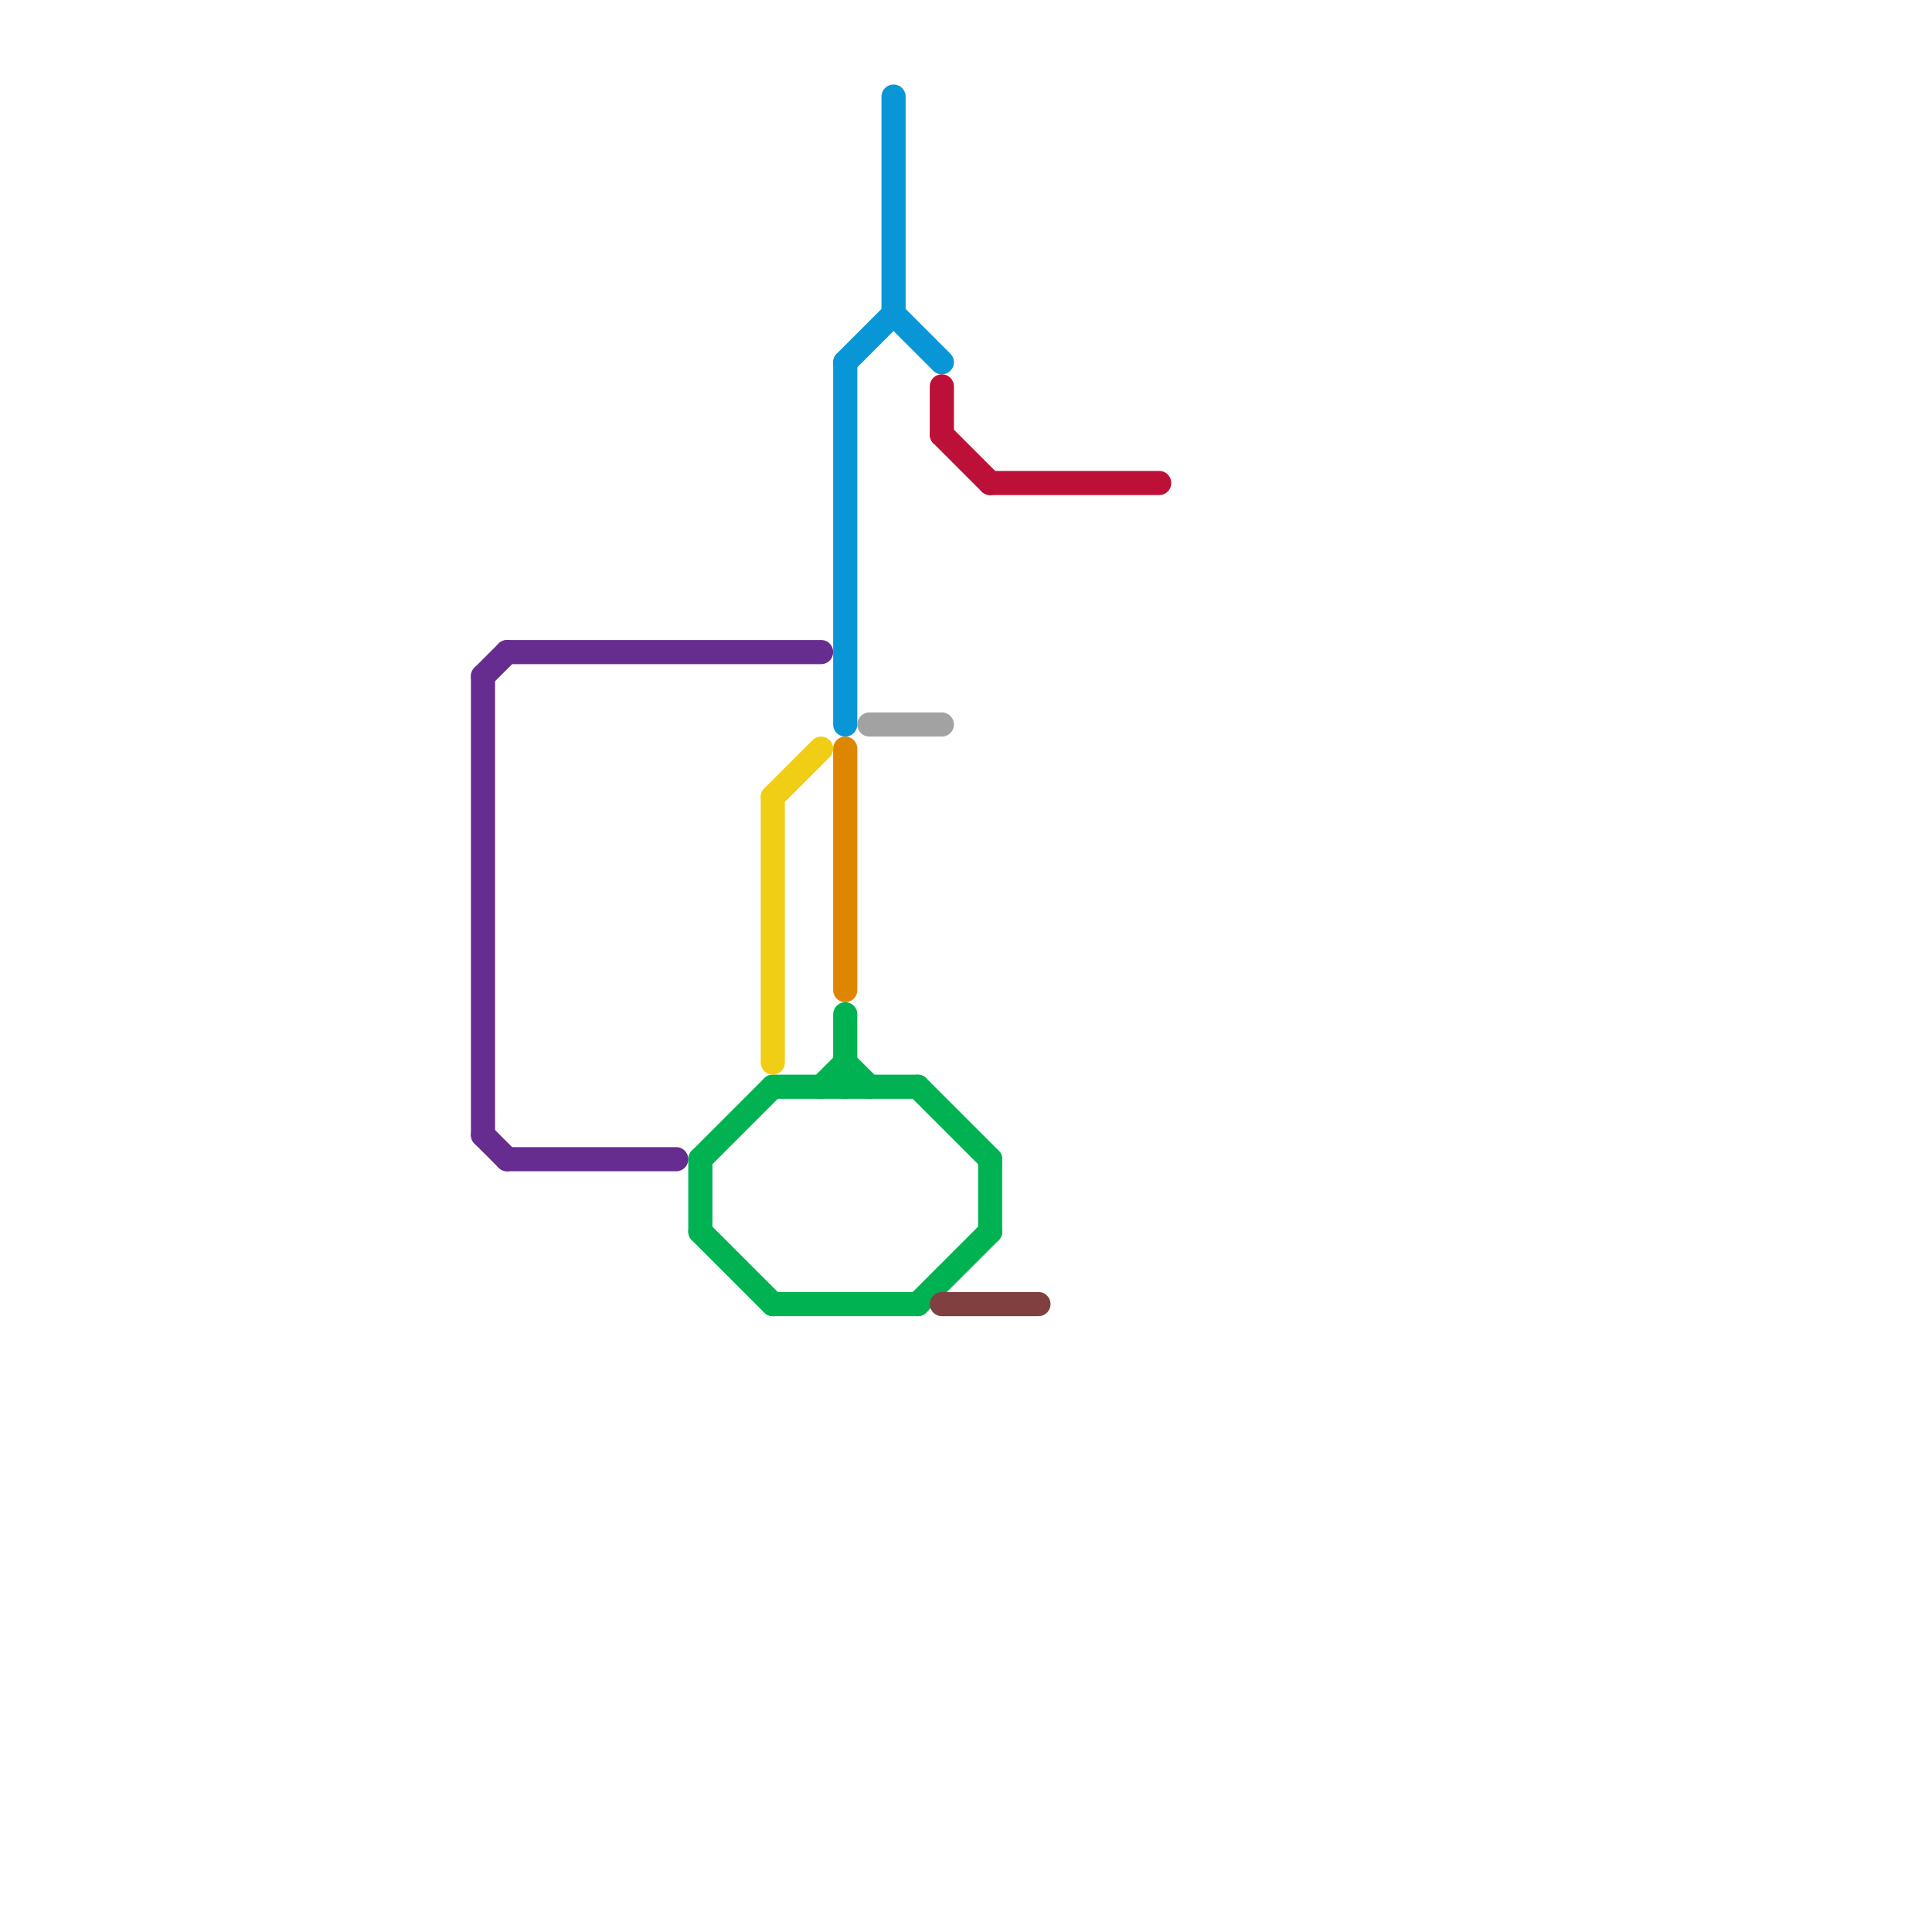 
<svg version="1.1" xmlns="http://www.w3.org/2000/svg" viewBox="0 0 80 80">
<style>text { font: 1px Helvetica; font-weight: 600; white-space: pre; dominant-baseline: central; } line { stroke-width: 1; fill: none; stroke-linecap: round; stroke-linejoin: round; } .c0 { stroke: #662c90 } .c1 { stroke: #00b251 } .c2 { stroke: #f0ce15 } .c3 { stroke: #0896d7 } .c4 { stroke: #df8600 } .c5 { stroke: #a2a2a2 } .c6 { stroke: #bd1038 } .c7 { stroke: #804040 }</style><defs><g id="wm-xf"><circle r="1.2" fill="#000"/><circle r="0.9" fill="#fff"/><circle r="0.6" fill="#000"/><circle r="0.3" fill="#fff"/></g><g id="wm"><circle r="0.6" fill="#000"/><circle r="0.3" fill="#fff"/></g></defs><line class="c0" x1="20" y1="28" x2="21" y2="27"/><line class="c0" x1="21" y1="27" x2="34" y2="27"/><line class="c0" x1="21" y1="48" x2="28" y2="48"/><line class="c0" x1="20" y1="47" x2="21" y2="48"/><line class="c0" x1="20" y1="28" x2="20" y2="47"/><line class="c1" x1="29" y1="48" x2="29" y2="51"/><line class="c1" x1="34" y1="45" x2="35" y2="44"/><line class="c1" x1="41" y1="48" x2="41" y2="51"/><line class="c1" x1="29" y1="51" x2="32" y2="54"/><line class="c1" x1="38" y1="45" x2="41" y2="48"/><line class="c1" x1="35" y1="42" x2="35" y2="45"/><line class="c1" x1="38" y1="54" x2="41" y2="51"/><line class="c1" x1="32" y1="54" x2="38" y2="54"/><line class="c1" x1="29" y1="48" x2="32" y2="45"/><line class="c1" x1="35" y1="44" x2="36" y2="45"/><line class="c1" x1="32" y1="45" x2="38" y2="45"/><line class="c2" x1="32" y1="33" x2="32" y2="44"/><line class="c2" x1="32" y1="33" x2="34" y2="31"/><line class="c3" x1="37" y1="13" x2="39" y2="15"/><line class="c3" x1="37" y1="4" x2="37" y2="13"/><line class="c3" x1="35" y1="15" x2="37" y2="13"/><line class="c3" x1="35" y1="15" x2="35" y2="30"/><line class="c4" x1="35" y1="31" x2="35" y2="41"/><line class="c5" x1="36" y1="30" x2="39" y2="30"/><line class="c6" x1="39" y1="18" x2="41" y2="20"/><line class="c6" x1="41" y1="20" x2="48" y2="20"/><line class="c6" x1="39" y1="16" x2="39" y2="18"/><line class="c7" x1="39" y1="54" x2="43" y2="54"/>
</svg>
